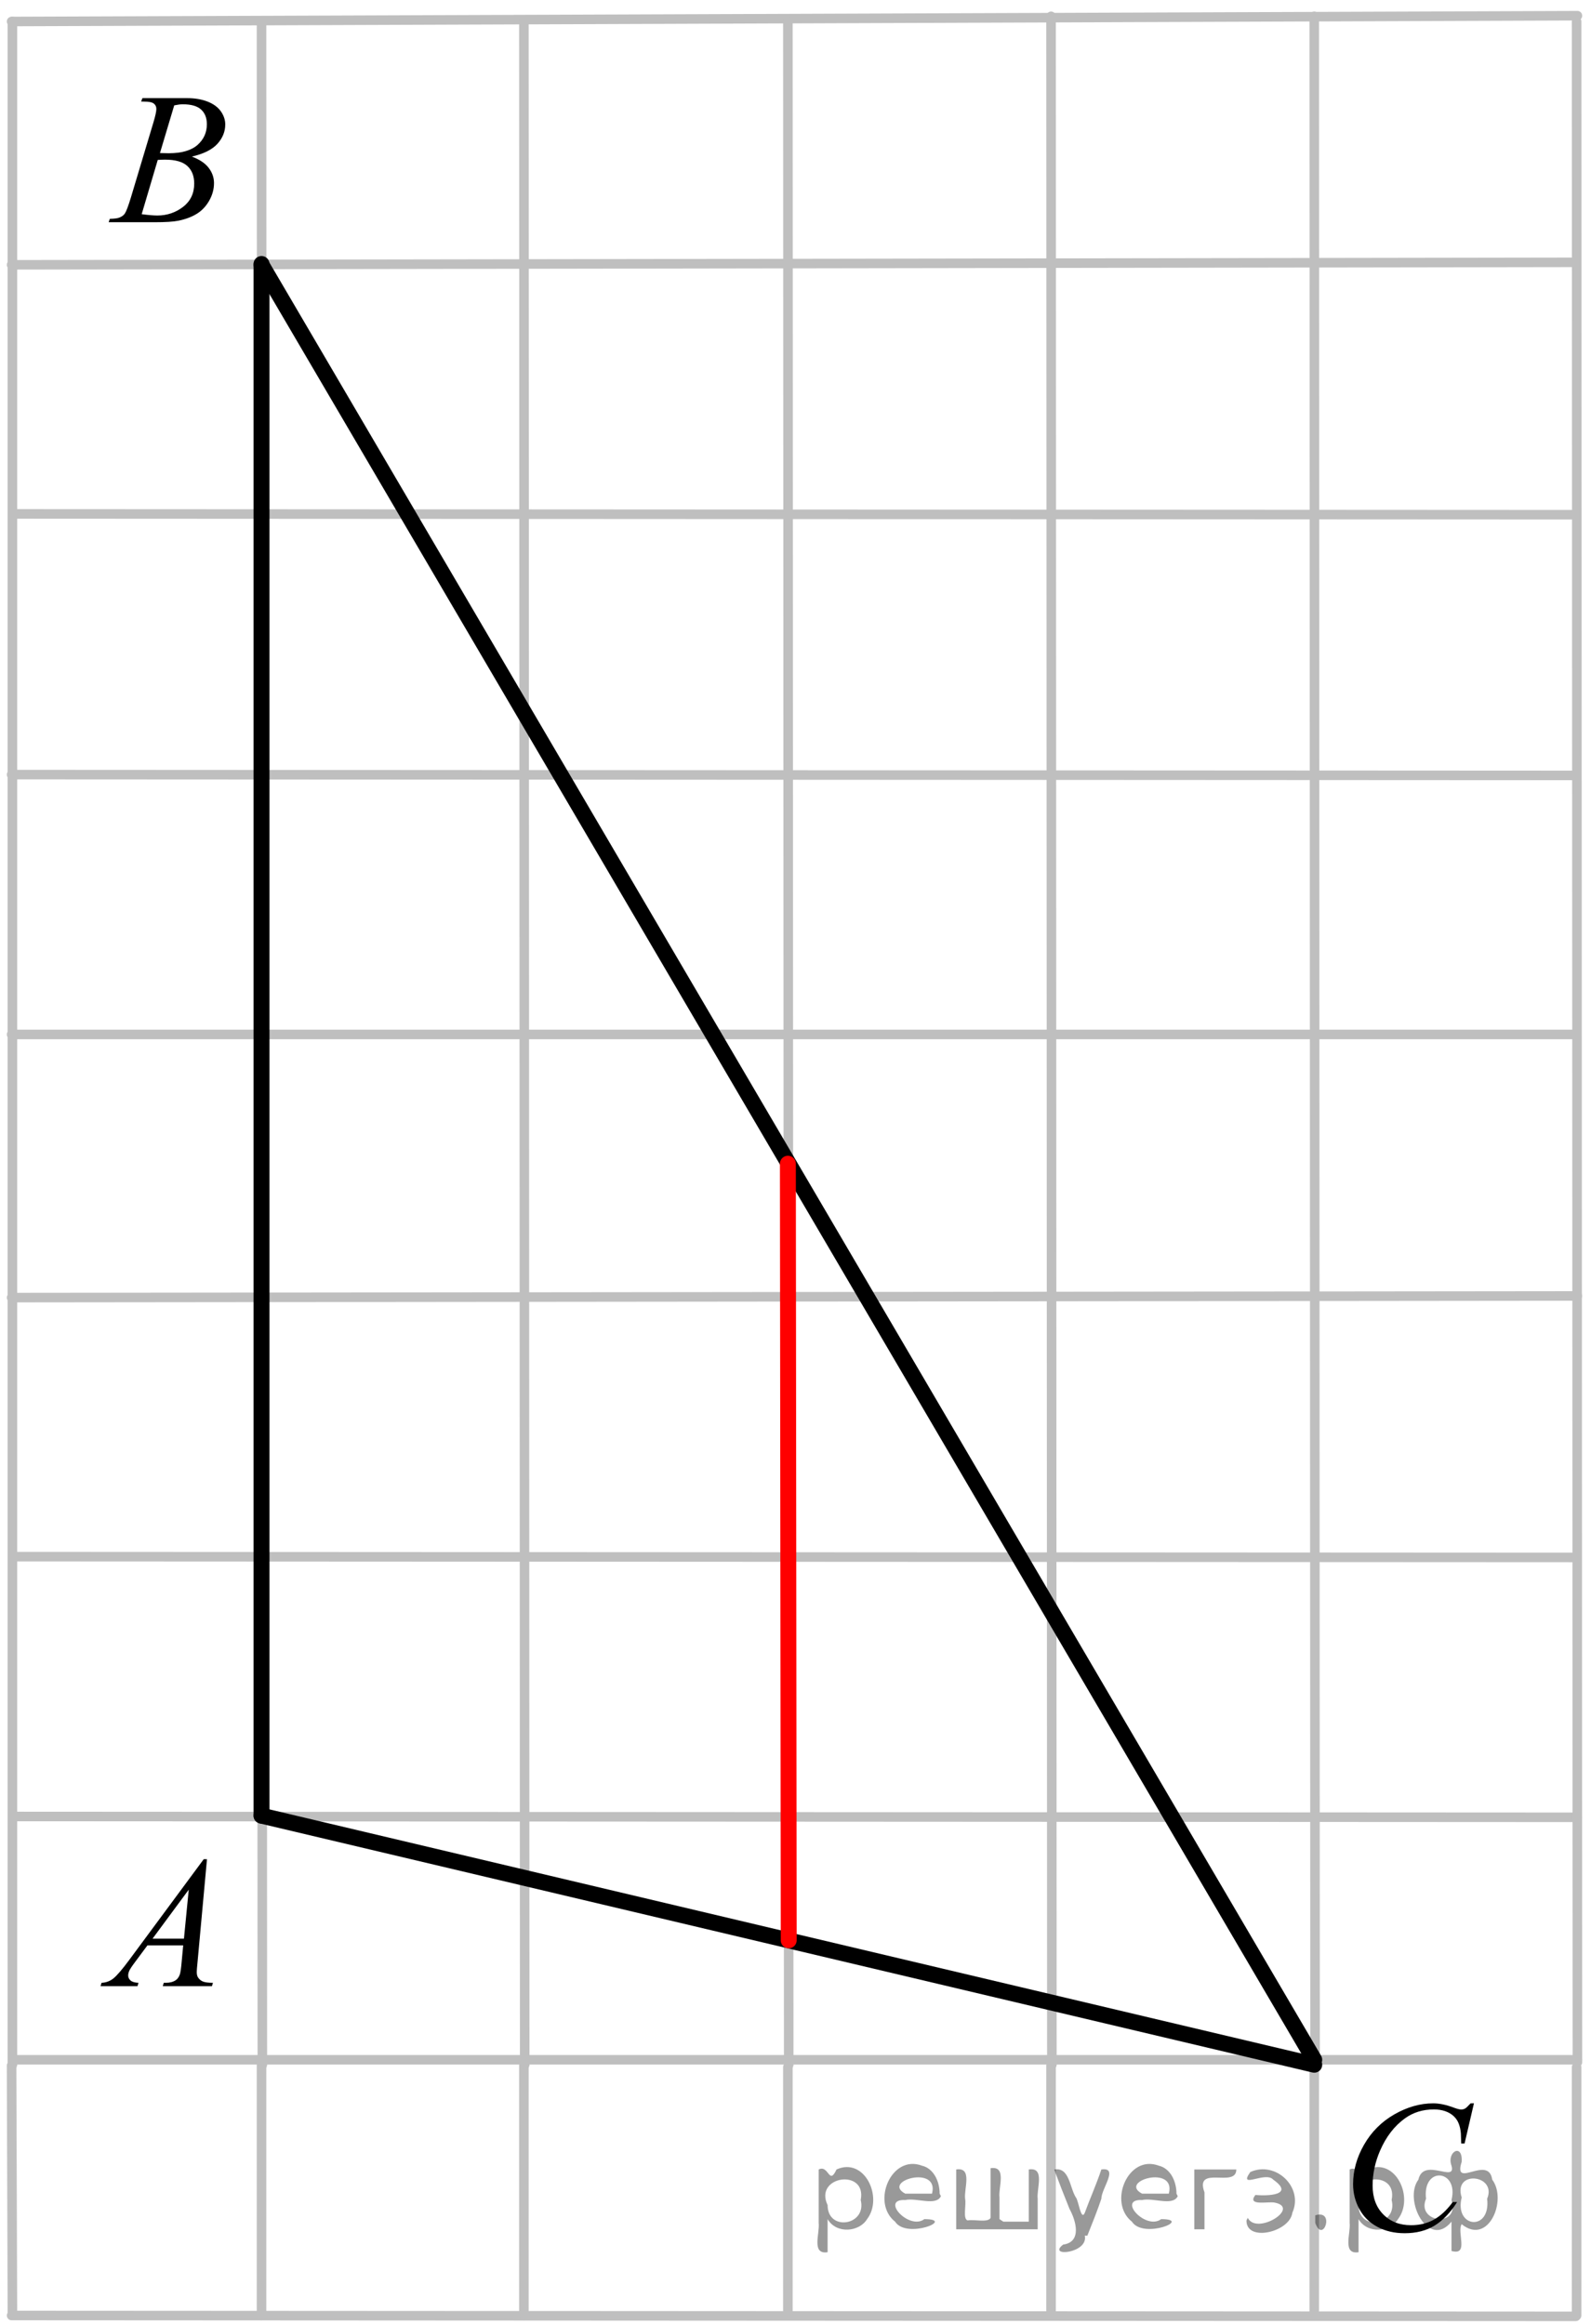 <?xml version="1.0" encoding="utf-8"?>
<!-- Generator: Adobe Illustrator 16.0.0, SVG Export Plug-In . SVG Version: 6.00 Build 0)  -->
<!DOCTYPE svg PUBLIC "-//W3C//DTD SVG 1.1//EN" "http://www.w3.org/Graphics/SVG/1.1/DTD/svg11.dtd">
<svg version="1.1" id="Слой_1" xmlns="http://www.w3.org/2000/svg" xmlns:xlink="http://www.w3.org/1999/xlink" x="0px" y="0px"
	 width="124.957px" height="182.52px" viewBox="0 0 124.957 182.52" enable-background="new 0 0 124.957 182.52"
	 xml:space="preserve">
<line fill="none" stroke="#BFBFBF" stroke-width="0.75" stroke-linecap="round" stroke-linejoin="round" stroke-miterlimit="8" x1="0.91" y1="181.869" x2="123.761" y2="181.936"/>
<line fill="none" stroke="#BFBFBF" stroke-width="0.75" stroke-linecap="round" stroke-linejoin="round" stroke-miterlimit="8" x1="1.104" y1="161.785" x2="123.89" y2="161.785"/>
<line fill="none" stroke="#BFBFBF" stroke-width="0.75" stroke-linecap="round" stroke-linejoin="round" stroke-miterlimit="8" x1="0.91" y1="162.24" x2="0.975" y2="181.74"/>
<line fill="none" stroke="#BFBFBF" stroke-width="0.75" stroke-linecap="round" stroke-linejoin="round" stroke-miterlimit="8" x1="20.54" y1="162.24" x2="20.54" y2="181.869"/>
<line fill="none" stroke="#BFBFBF" stroke-width="0.75" stroke-linecap="round" stroke-linejoin="round" stroke-miterlimit="8" x1="41.146" y1="162.24" x2="41.146" y2="181.869"/>
<line fill="none" stroke="#BFBFBF" stroke-width="0.75" stroke-linecap="round" stroke-linejoin="round" stroke-miterlimit="8" x1="61.88" y1="162.369" x2="61.88" y2="181.74"/>
<line fill="none" stroke="#BFBFBF" stroke-width="0.75" stroke-linecap="round" stroke-linejoin="round" stroke-miterlimit="8" x1="82.55" y1="162.24" x2="82.55" y2="181.869"/>
<line fill="none" stroke="#BFBFBF" stroke-width="0.75" stroke-linecap="round" stroke-linejoin="round" stroke-miterlimit="8" x1="103.22" y1="162.24" x2="103.22" y2="181.869"/>
<line fill="none" stroke="#BFBFBF" stroke-width="0.75" stroke-linecap="round" stroke-linejoin="round" stroke-miterlimit="8" x1="123.826" y1="162.369" x2="123.826" y2="181.869"/>
<line fill="none" stroke="#BFBFBF" stroke-width="0.75" stroke-linecap="round" stroke-linejoin="round" stroke-miterlimit="8" x1="0.975" y1="142.674" x2="123.89" y2="142.74"/>
<line fill="none" stroke="#BFBFBF" stroke-width="0.75" stroke-linecap="round" stroke-linejoin="round" stroke-miterlimit="8" x1="0.975" y1="122.265" x2="123.826" y2="122.328"/>
<line fill="none" stroke="#BFBFBF" stroke-width="0.75" stroke-linecap="round" stroke-linejoin="round" stroke-miterlimit="8" x1="0.91" y1="101.92" x2="123.89" y2="101.79"/>
<line fill="none" stroke="#BFBFBF" stroke-width="0.75" stroke-linecap="round" stroke-linejoin="round" stroke-miterlimit="8" x1="0.91" y1="81.25" x2="123.826" y2="81.25"/>
<line fill="none" stroke="#BFBFBF" stroke-width="0.75" stroke-linecap="round" stroke-linejoin="round" stroke-miterlimit="8" x1="0.91" y1="60.84" x2="123.826" y2="60.904"/>
<line fill="none" stroke="#BFBFBF" stroke-width="0.75" stroke-linecap="round" stroke-linejoin="round" stroke-miterlimit="8" x1="0.975" y1="40.365" x2="123.826" y2="40.429"/>
<line fill="none" stroke="#BFBFBF" stroke-width="0.75" stroke-linecap="round" stroke-linejoin="round" stroke-miterlimit="8" x1="0.91" y1="20.8" x2="123.826" y2="20.604"/>
<line fill="none" stroke="#BFBFBF" stroke-width="0.75" stroke-linecap="round" stroke-linejoin="round" stroke-miterlimit="8" x1="0.91" y1="1.689" x2="123.89" y2="1.234"/>
<line fill="none" stroke="#BFBFBF" stroke-width="0.75" stroke-linecap="round" stroke-linejoin="round" stroke-miterlimit="8" x1="0.975" y1="1.689" x2="0.975" y2="162.174"/>
<line fill="none" stroke="#BFBFBF" stroke-width="0.75" stroke-linecap="round" stroke-linejoin="round" stroke-miterlimit="8" x1="20.54" y1="1.689" x2="20.604" y2="162.174"/>
<line fill="none" stroke="#BFBFBF" stroke-width="0.75" stroke-linecap="round" stroke-linejoin="round" stroke-miterlimit="8" x1="41.146" y1="1.689" x2="41.21" y2="162.174"/>
<line fill="none" stroke="#BFBFBF" stroke-width="0.75" stroke-linecap="round" stroke-linejoin="round" stroke-miterlimit="8" x1="61.88" y1="1.689" x2="61.945" y2="162.174"/>
<line fill="none" stroke="#BFBFBF" stroke-width="0.75" stroke-linecap="round" stroke-linejoin="round" stroke-miterlimit="8" x1="82.55" y1="1.282" x2="82.615" y2="162.174"/>
<line fill="none" stroke="#BFBFBF" stroke-width="0.75" stroke-linecap="round" stroke-linejoin="round" stroke-miterlimit="8" x1="103.22" y1="1.282" x2="103.285" y2="161.785"/>
<line fill="none" stroke="#BFBFBF" stroke-width="0.75" stroke-linecap="round" stroke-linejoin="round" stroke-miterlimit="8" x1="123.826" y1="1.689" x2="123.89" y2="161.979"/>
<line fill="none" stroke="#000000" stroke-width="1.25" stroke-linecap="round" stroke-linejoin="round" stroke-miterlimit="8" x1="20.54" y1="20.734" x2="20.54" y2="142.61"/>
<line fill="none" stroke="#000000" stroke-width="1.25" stroke-linecap="round" stroke-linejoin="round" stroke-miterlimit="8" x1="103.22" y1="162.174" x2="20.54" y2="142.61"/>
<line fill="none" stroke="#000000" stroke-width="1.25" stroke-linecap="round" stroke-linejoin="round" stroke-miterlimit="8" x1="20.54" y1="20.8" x2="103.22" y2="161.785"/>
<line fill="none" stroke="#FF0000" stroke-width="1.25" stroke-linecap="round" stroke-linejoin="round" stroke-miterlimit="8" x1="61.88" y1="91.403" x2="61.945" y2="152.4"/>
<g>
	<g>
		<g>
			<defs>
				<rect id="SVGID_1_" x="5.942" y="4.072" width="14.932" height="16.065"/>
			</defs>
			<clipPath id="SVGID_2_">
				<use xlink:href="#SVGID_1_"  overflow="visible"/>
			</clipPath>
			<g clip-path="url(#SVGID_2_)">
				<path d="M11.083,7.974l0.104-0.266h3.529c0.592,0,1.119,0.091,1.586,0.271c0.463,0.182,0.813,0.438,1.041,0.762
					c0.23,0.326,0.348,0.671,0.348,1.035c0,0.563-0.207,1.068-0.615,1.521c-0.412,0.453-1.08,0.787-2.01,1.003
					c0.598,0.221,1.037,0.513,1.318,0.877s0.424,0.765,0.424,1.201c0,0.482-0.127,0.945-0.379,1.388
					c-0.254,0.442-0.578,0.784-0.975,1.028c-0.395,0.243-0.873,0.424-1.434,0.54c-0.398,0.082-1.021,0.121-1.865,0.121H8.532
					l0.094-0.267c0.379-0.009,0.639-0.045,0.771-0.107c0.195-0.081,0.334-0.188,0.416-0.322c0.117-0.184,0.271-0.602,0.469-1.251
					l1.771-5.903c0.148-0.499,0.227-0.849,0.227-1.05c0-0.177-0.066-0.317-0.201-0.421c-0.133-0.104-0.389-0.154-0.762-0.154
					C11.235,7.981,11.157,7.979,11.083,7.974z M11.128,16.824c0.523,0.067,0.936,0.103,1.23,0.103c0.76,0,1.432-0.227,2.018-0.676
					c0.584-0.451,0.877-1.063,0.877-1.833c0-0.592-0.18-1.052-0.543-1.383c-0.361-0.331-0.945-0.496-1.752-0.496
					c-0.156,0-0.346,0.009-0.568,0.021L11.128,16.824z M12.563,12.022c0.316,0.01,0.545,0.014,0.688,0.014
					c1.012,0,1.764-0.217,2.258-0.648c0.492-0.436,0.738-0.979,0.738-1.629c0-0.494-0.15-0.878-0.451-1.154
					c-0.303-0.276-0.783-0.414-1.443-0.414c-0.176,0-0.398,0.029-0.67,0.086L12.563,12.022z"/>
			</g>
		</g>
	</g>
</g>
<g>
	<g>
		<g>
			<defs>
				<rect id="SVGID_3_" x="103.215" y="161.785" width="16.283" height="17.415"/>
			</defs>
			<clipPath id="SVGID_4_">
				<use xlink:href="#SVGID_3_"  overflow="visible"/>
			</clipPath>
			<g clip-path="url(#SVGID_4_)">
				<path d="M115.764,165.202l-0.736,3.159h-0.264l-0.027-0.791c-0.023-0.288-0.08-0.544-0.168-0.77
					c-0.088-0.228-0.219-0.421-0.395-0.586c-0.174-0.165-0.395-0.295-0.662-0.391c-0.27-0.093-0.563-0.14-0.891-0.14
					c-0.869,0-1.631,0.235-2.281,0.705c-0.83,0.6-1.48,1.446-1.953,2.54c-0.389,0.9-0.582,1.813-0.582,2.741
					c0,0.943,0.279,1.697,0.84,2.263c0.559,0.563,1.283,0.846,2.178,0.846c0.676,0,1.275-0.147,1.805-0.444
					c0.527-0.299,1.018-0.757,1.469-1.374h0.344c-0.535,0.839-1.127,1.457-1.777,1.853c-0.65,0.396-1.432,0.594-2.34,0.594
					c-0.809,0-1.521-0.167-2.145-0.5c-0.621-0.333-1.096-0.802-1.42-1.407c-0.326-0.604-0.488-1.254-0.488-1.948
					c0-1.064,0.289-2.103,0.867-3.108s1.371-1.799,2.379-2.375c1.01-0.576,2.025-0.864,3.051-0.864c0.48,0,1.021,0.113,1.617,0.339
					c0.264,0.097,0.451,0.145,0.568,0.145c0.115,0,0.219-0.024,0.307-0.072s0.232-0.185,0.438-0.41L115.764,165.202L115.764,165.202
					z"/>
			</g>
		</g>
	</g>
</g>
<g>
	<g>
		<g>
			<defs>
				<rect id="SVGID_5_" x="5" y="142.61" width="14.816" height="16.063"/>
			</defs>
			<clipPath id="SVGID_6_">
				<use xlink:href="#SVGID_5_"  overflow="visible"/>
			</clipPath>
			<g clip-path="url(#SVGID_6_)">
				<path d="M16.256,146.028l-0.744,8.111c-0.039,0.379-0.059,0.629-0.059,0.748c0,0.191,0.035,0.338,0.107,0.438
					c0.092,0.141,0.215,0.242,0.373,0.311c0.156,0.066,0.42,0.102,0.791,0.102l-0.078,0.266h-3.863l0.08-0.266h0.166
					c0.313,0,0.568-0.068,0.768-0.201c0.141-0.092,0.248-0.242,0.326-0.453c0.051-0.146,0.104-0.5,0.15-1.051l0.115-1.236h-2.807
					l-1,1.346c-0.227,0.303-0.367,0.52-0.428,0.65c-0.057,0.131-0.086,0.254-0.086,0.369c0,0.154,0.064,0.285,0.189,0.396
					c0.125,0.109,0.332,0.17,0.621,0.18l-0.08,0.266h-2.9l0.078-0.266c0.357-0.014,0.672-0.133,0.945-0.355
					c0.271-0.223,0.68-0.697,1.221-1.428l5.859-7.924h0.256v-0.002H16.256z M14.824,148.422l-2.844,3.85h2.467L14.824,148.422z"/>
			</g>
		</g>
	</g>
</g>
<g style="stroke:none;fill:#000;fill-opacity:0.4" > <path d="m 65.0,174.4 c 0,0.8 0,1.6 0,2.5 -1.3,0.2 -0.6,-1.5 -0.7,-2.3 0,-1.4 0,-2.8 0,-4.2 0.8,-0.4 0.8,1.3 1.4,0.0 2.2,-1.0 3.7,2.2 2.4,3.9 -0.6,1.0 -2.4,1.2 -3.1,0.0 z m 2.6,-1.6 c 0.5,-2.5 -3.7,-1.9 -2.6,0.4 0.0,2.1 3.1,1.6 2.6,-0.4 z" /> <path d="m 73.9,172.5 c -0.4,0.8 -1.9,0.1 -2.8,0.3 -2.0,-0.1 0.3,2.4 1.5,1.5 2.5,0.0 -1.4,1.6 -2.3,0.2 -1.9,-1.5 -0.3,-5.3 2.1,-4.4 0.9,0.2 1.4,1.2 1.4,2.2 z m -0.7,-0.2 c 0.6,-2.3 -4.0,-1.0 -2.1,0.0 0.7,0 1.4,-0.0 2.1,-0.0 z" /> <path d="m 78.8,174.5 c 0.6,0 1.3,0 2.0,0 0,-1.3 0,-2.7 0,-4.1 1.3,-0.2 0.6,1.5 0.7,2.3 0,0.8 0,1.6 0,2.4 -2.1,0 -4.2,0 -6.4,0 0,-1.5 0,-3.1 0,-4.7 1.3,-0.2 0.6,1.5 0.7,2.3 0.1,0.5 -0.2,1.6 0.2,1.7 0.5,-0.1 1.6,0.2 1.8,-0.2 0,-1.3 0,-2.6 0,-3.9 1.3,-0.2 0.6,1.5 0.7,2.3 0,0.5 0,1.1 0,1.7 z" /> <path d="m 85.2,175.6 c 0.3,1.4 -3.0,1.7 -1.7,0.7 1.5,-0.2 1.0,-1.9 0.5,-2.8 -0.4,-1.0 -0.8,-2.0 -1.2,-3.1 1.2,-0.2 1.2,1.4 1.7,2.2 0.2,0.2 0.4,1.9 0.7,1.2 0.4,-1.1 0.9,-2.2 1.3,-3.4 1.4,-0.2 0.0,1.5 -0.0,2.3 -0.3,0.9 -0.7,1.9 -1.1,2.9 z" /> <path d="m 92.5,172.5 c -0.4,0.8 -1.9,0.1 -2.8,0.3 -2.0,-0.1 0.3,2.4 1.5,1.5 2.5,0.0 -1.4,1.6 -2.3,0.2 -1.9,-1.5 -0.3,-5.3 2.1,-4.4 0.9,0.2 1.4,1.2 1.4,2.2 z m -0.7,-0.2 c 0.6,-2.3 -4.0,-1.0 -2.1,0.0 0.7,0 1.4,-0.0 2.1,-0.0 z" /> <path d="m 93.8,175.1 c 0,-1.5 0,-3.1 0,-4.7 1.1,0 2.2,0 3.3,0 0.0,1.5 -3.3,-0.4 -2.5,1.8 0,0.9 0,1.9 0,2.9 -0.2,0 -0.5,0 -0.7,0 z" /> <path d="m 98.0,174.2 c 0.7,1.4 4.2,-0.8 2.1,-1.2 -0.5,-0.1 -2.2,0.3 -1.5,-0.6 1.0,0.1 3.1,0.0 1.4,-1.2 -0.6,-0.7 -2.8,0.8 -1.8,-0.6 2.0,-0.9 4.2,1.2 3.3,3.2 -0.2,1.5 -3.5,2.3 -3.6,0.7 l 0,-0.1 0,-0.0 0,0 z" /> <path d="m 103.3,174.0 c 1.6,-0.5 0.6,2.3 -0.0,0.6 -0.0,-0.2 0.0,-0.4 0.0,-0.6 z" /> <path d="m 106.7,174.4 c 0,0.8 0,1.6 0,2.5 -1.3,0.2 -0.6,-1.5 -0.7,-2.3 0,-1.4 0,-2.8 0,-4.2 0.8,-0.4 0.8,1.3 1.4,0.0 2.2,-1.0 3.7,2.2 2.4,3.9 -0.6,1.0 -2.4,1.2 -3.1,0.0 z m 2.6,-1.6 c 0.5,-2.5 -3.7,-1.9 -2.6,0.4 0.0,2.1 3.1,1.6 2.6,-0.4 z" /> <path d="m 112.0,172.7 c -0.8,1.9 2.7,2.3 2.0,0.1 0.6,-2.4 -2.3,-2.7 -2.0,-0.1 z m 2.0,4.2 c 0,-0.8 0,-1.6 0,-2.4 -1.8,2.2 -3.8,-1.7 -2.6,-3.3 0.4,-1.8 3.0,0.3 2.6,-1.1 -0.4,-1.1 0.9,-1.8 0.8,-0.3 -0.7,2.2 2.1,-0.6 2.4,1.4 1.2,1.6 -0.3,5.2 -2.4,3.5 -0.4,0.6 0.6,2.5 -0.8,2.1 z m 2.8,-4.2 c 0.8,-1.9 -2.7,-2.3 -2.0,-0.1 -0.6,2.4 2.3,2.7 2.0,0.1 z" /> </g></svg>

<!--File created and owned by https://sdamgia.ru. Copying is prohibited. All rights reserved.-->
